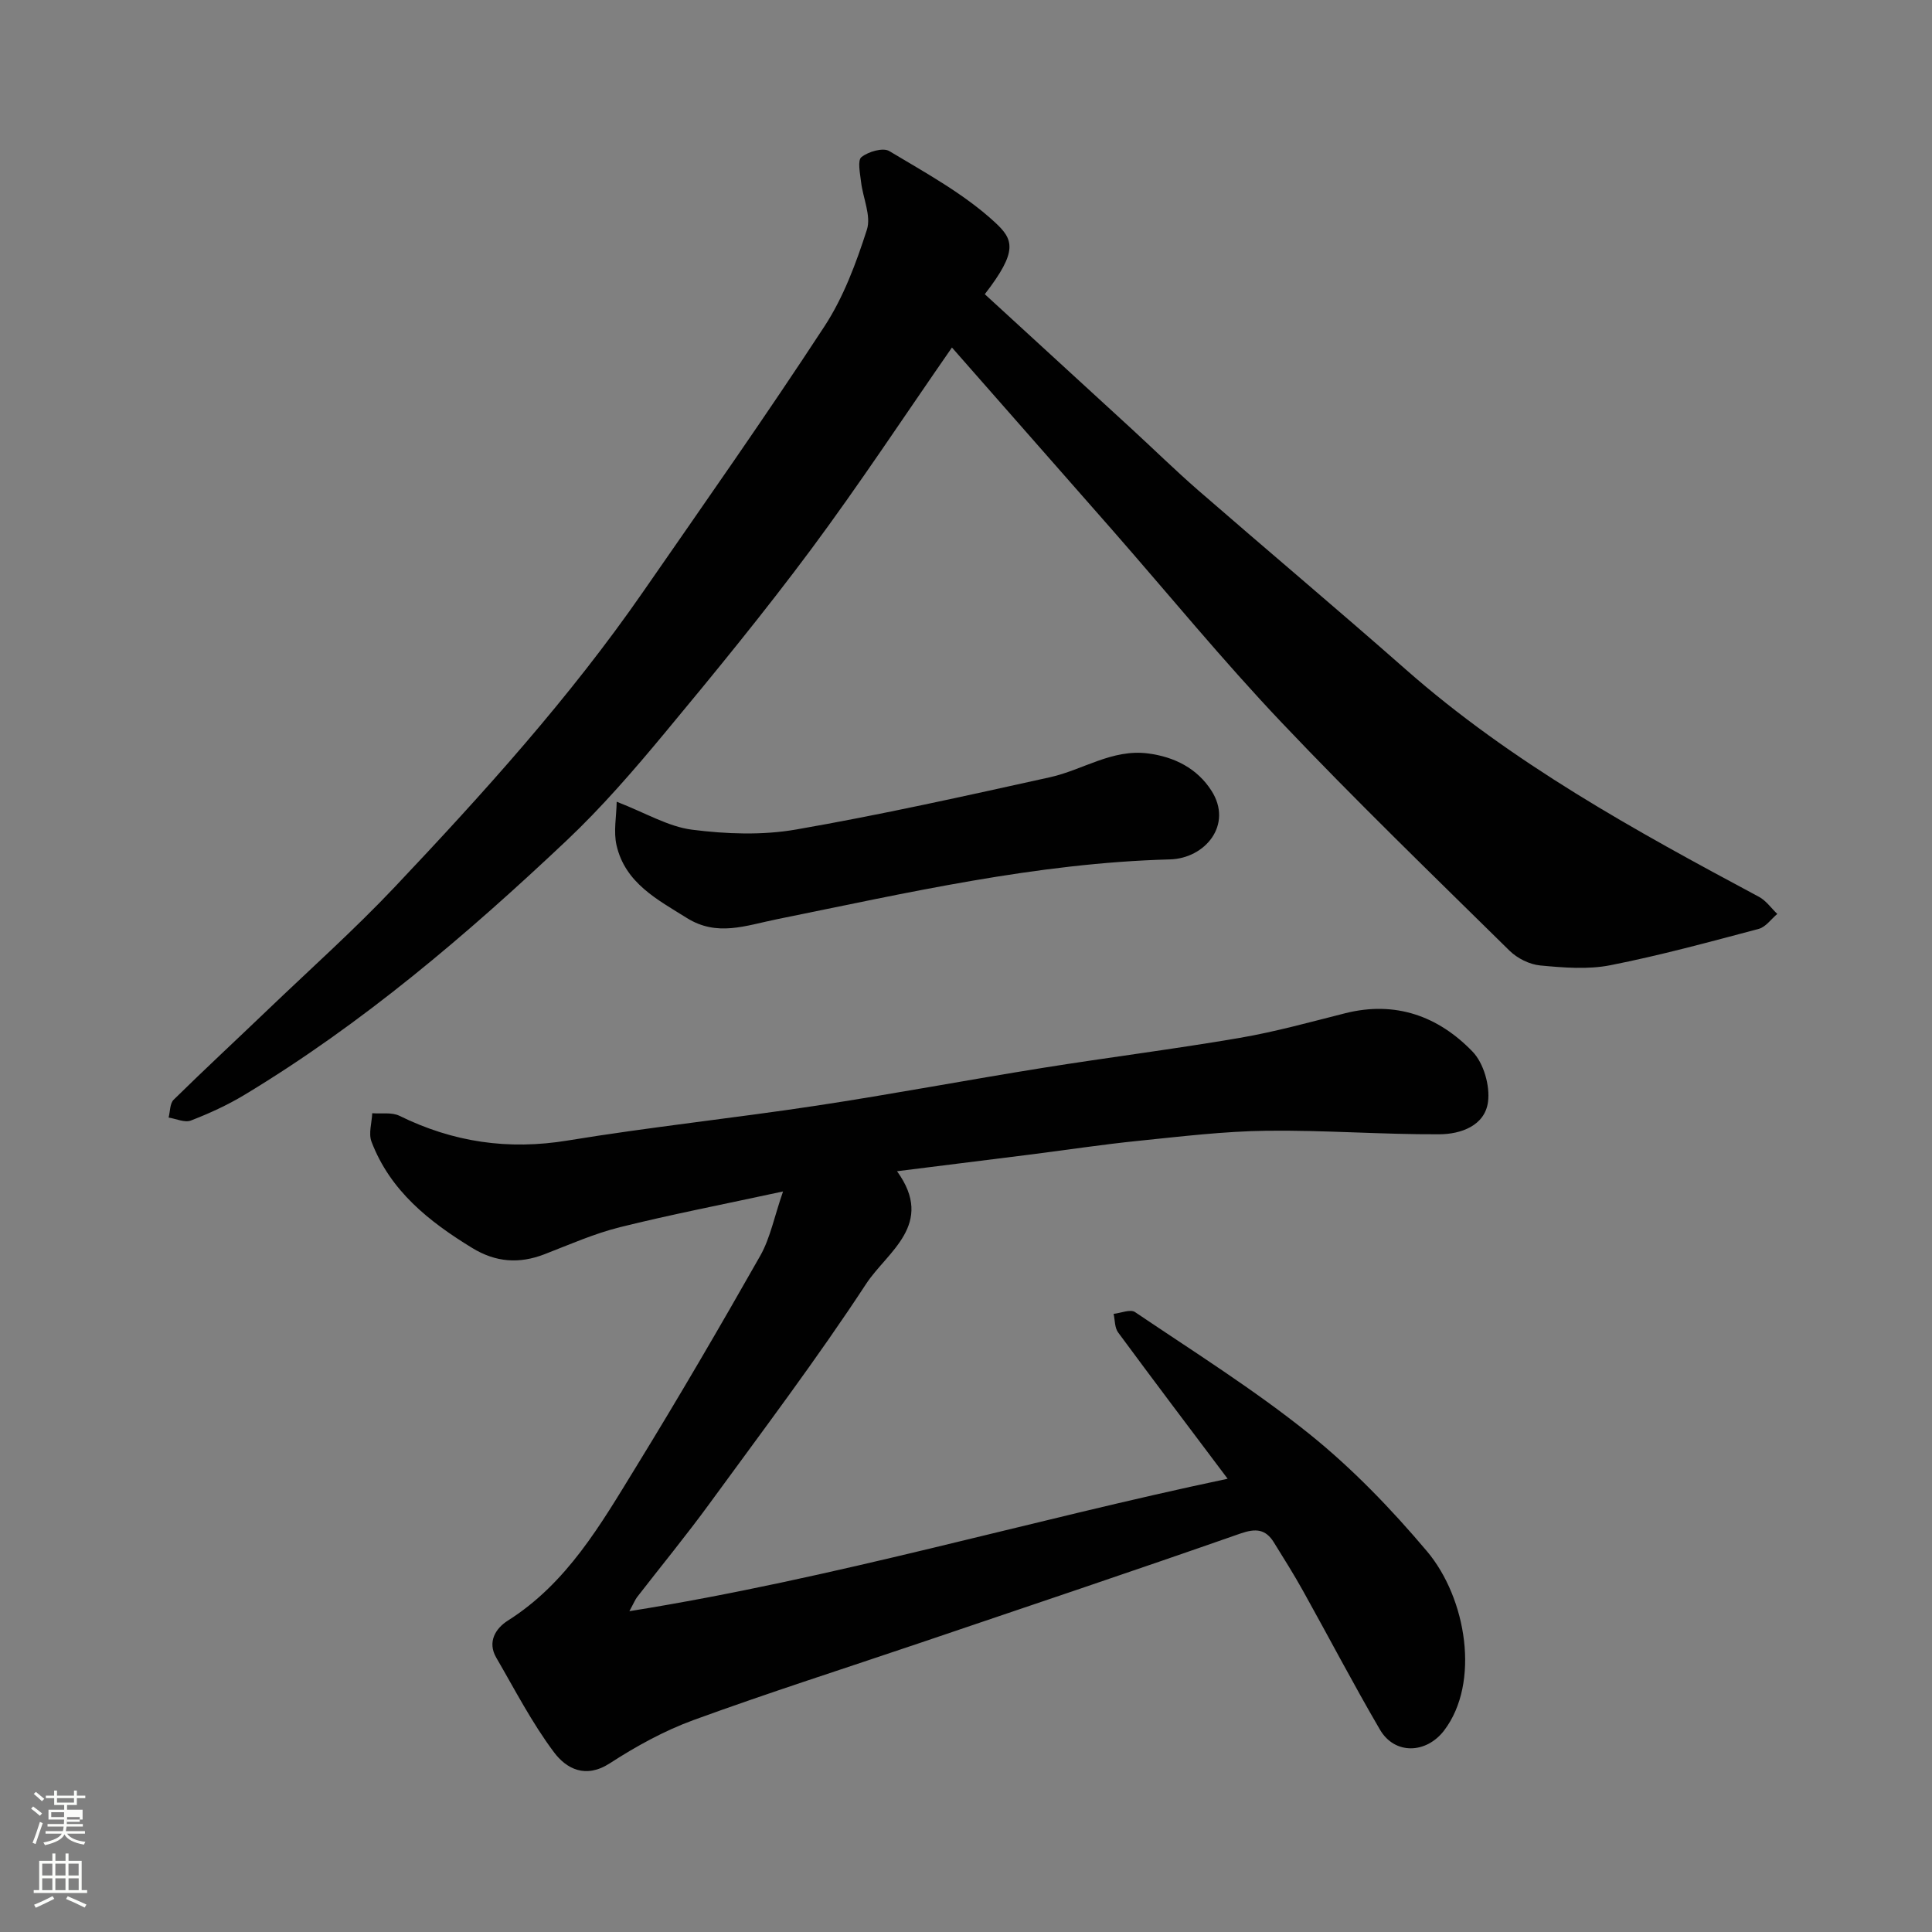 <svg enable-background="new 0 0 400 400" viewBox="0 0 400 400" xmlns="http://www.w3.org/2000/svg"><rect x="0" y="0" width="400" height="400" fill="#808080" stroke="none"/><path d="m6.44 374.46.42-.45c.65.47 1.27.95 1.85 1.44l-.45.49c-.65-.56-1.25-1.06-1.82-1.48m.93 7.33-.63-.26c.55-1.36 1.05-2.8 1.52-4.33.19.1.38.19.59.27-.46 1.29-.95 2.73-1.48 4.32m-.38-10.38.44-.42c.43.34 1.01.82 1.74 1.44l-.49.49c-.53-.51-1.09-1.01-1.69-1.51m2.5.35h1.72v-1.04h.59v1.04h3.52v-1.04h.59v1.04h1.75v.53h-1.75v1.42h-2.03v.97h3.22v2.03h-3.24c0 .35-.01.66-.03.93h3.32v.53h-3.37c-.03.27-.08.58-.15.94h3.96v.53h-3.71c.67.92 1.93 1.48 3.79 1.68-.13.24-.23.44-.29.59-2.13-.38-3.48-1.08-4.04-2.12-.43.97-1.77 1.72-4.03 2.23-.09-.19-.2-.37-.33-.55 2.1-.42 3.37-1.03 3.81-1.83h-3.36v-.53h3.58c.08-.29.13-.61.16-.94h-3.33v-.53h3.39c.02-.27.04-.58.04-.93h-3.23v-2.03h3.25v-.97h-2.07v-1.42h-1.73zm1.12 3.44v1h2.65c.01-.3.02-.44.01-.4v-.25-.35zm1.19-2h3.52v-.91h-3.52zm4.71 3h-2.63v.59c0 .15-.01.28-.01.4h2.64v-1.99z" fill="#fbfcfa"/><path d="m13.56 383.74h.63v1.52h2.72v6.07h1.13v.6h-11.06v-.6h1.13v-6.07h2.73v-1.52h.63v1.52h2.1v-1.52zm-2.69 8.83.38.56c-1.24.63-2.53 1.25-3.85 1.85-.1-.21-.21-.42-.34-.63 1.36-.55 2.63-1.15 3.81-1.78m-2.13-4.27h2.1v-2.45h-2.1zm0 3.04h2.1v-2.46h-2.1zm2.72-3.04h2.1v-2.45h-2.1zm0 3.04h2.1v-2.46h-2.1zm6.07 3.6c-1.41-.71-2.7-1.3-3.86-1.78l.35-.56c1.45.62 2.75 1.19 3.88 1.72zm-1.25-9.09h-2.1v2.45h2.1zm-2.09 5.49h2.1v-2.46h-2.1z" fill="#fbfcfa"/><g fill="#010101"><path d="m162.12 246.68c-12.5 2.7-23.21 4.77-33.78 7.4-5.33 1.33-10.44 3.6-15.59 5.59-5.25 2.03-10.1 1.7-15-1.3-8.97-5.49-16.97-11.84-20.84-22.01-.64-1.69.07-3.91.16-5.88 1.89.15 4.05-.24 5.64.54 11.1 5.46 22.51 7.14 34.84 5.11 17.11-2.81 34.37-4.62 51.52-7.22 15.65-2.37 31.21-5.32 46.84-7.82 13.56-2.17 27.19-3.88 40.72-6.2 7.37-1.26 14.62-3.28 21.88-5.11 10.41-2.62 19.28.6 26.37 7.95 2.3 2.38 3.63 7.05 3.2 10.39-.65 4.97-5.67 6.7-10.06 6.72-11.93.06-23.86-.88-35.78-.73-8.86.11-17.72 1.19-26.56 2.09-7.33.74-14.61 1.85-21.92 2.78-9.04 1.14-18.08 2.26-28.04 3.51 7.97 11.01-2.05 16.68-6.39 23.31-10.19 15.55-21.43 30.42-32.4 45.46-4.82 6.61-10.03 12.95-15.04 19.42-.36.47-.58 1.05-1.58 2.9 42.44-6.79 82.51-18.71 123.86-27.42-7.87-10.47-15.34-20.34-22.68-30.3-.72-.98-.64-2.54-.93-3.84 1.5-.16 3.47-1.02 4.43-.37 12.17 8.22 24.68 16.06 36.1 25.24 8.89 7.14 16.96 15.53 24.33 24.26 8.25 9.77 11.05 27.27 3.59 37.1-3.68 4.85-10.23 5.12-13.31-.15-5.51-9.44-10.58-19.14-15.9-28.69-1.9-3.42-3.99-6.74-6.05-10.06-1.72-2.78-3.75-2.96-6.96-1.84-21.97 7.69-44.04 15.09-66.08 22.56-15.71 5.32-31.52 10.36-47.1 16.04-6.08 2.22-11.92 5.44-17.37 8.97-5.03 3.25-9 1.1-11.54-2.29-4.57-6.09-8.1-12.96-11.95-19.58-1.92-3.29-.1-6.1 2.39-7.68 12.28-7.76 19.23-19.91 26.49-31.73 8.88-14.45 17.43-29.11 25.8-43.86 2.05-3.65 2.88-8.05 4.69-13.26z"/><path d="m197.09 71.95c-9.93 14.3-19.15 28.31-29.14 41.76-9.67 13-19.95 25.56-30.31 38.03-6.43 7.74-13.06 15.42-20.37 22.32-20.66 19.5-42.25 37.9-66.69 52.64-3.49 2.1-7.25 3.82-11.05 5.29-1.27.49-3.07-.36-4.62-.61.32-1.25.25-2.91 1.04-3.69 6.43-6.32 13.05-12.45 19.56-18.69 8.8-8.43 17.91-16.56 26.27-25.41 18.29-19.36 36.16-39.11 51.37-61.07 12.64-18.24 25.41-36.39 37.55-54.96 3.94-6.03 6.56-13.09 8.78-20 .93-2.87-.83-6.58-1.21-9.92-.2-1.75-.77-4.43.08-5.11 1.43-1.14 4.47-2.03 5.77-1.25 7.53 4.52 15.43 8.82 21.82 14.7 3.91 3.6 4.9 5.94-2.05 14.93 10.07 9.23 20.19 18.5 30.29 27.78 4.63 4.25 9.12 8.66 13.86 12.79 14.28 12.41 28.76 24.58 42.96 37.08 22.03 19.41 47.51 33.39 73.18 47.12 1.47.79 2.54 2.35 3.79 3.54-1.27 1.06-2.39 2.7-3.83 3.09-10.2 2.71-20.39 5.49-30.73 7.53-4.67.92-9.7.5-14.51.05-2.23-.21-4.77-1.48-6.38-3.07-15.88-15.64-31.93-31.15-47.26-47.32-12.11-12.77-23.29-26.43-34.9-39.69-11.11-12.62-22.2-25.25-33.27-37.86z"/><path d="m127.68 165.99c6.04 2.34 10.68 5.16 15.6 5.79 7.07.9 14.52 1.18 21.5-.03 17.63-3.06 35.13-6.97 52.61-10.83 6.78-1.5 12.86-5.89 20.29-4.93 5.5.71 10.19 3.11 13.14 7.72 4.52 7.06-1.34 14.03-8.6 14.22-27.65.74-54.48 6.94-81.38 12.39-6.5 1.32-12.36 3.65-18.62-.25-6.14-3.83-12.77-7.25-14.57-15.05-.66-2.85-.02-6.01.03-9.03z"/></g></svg>